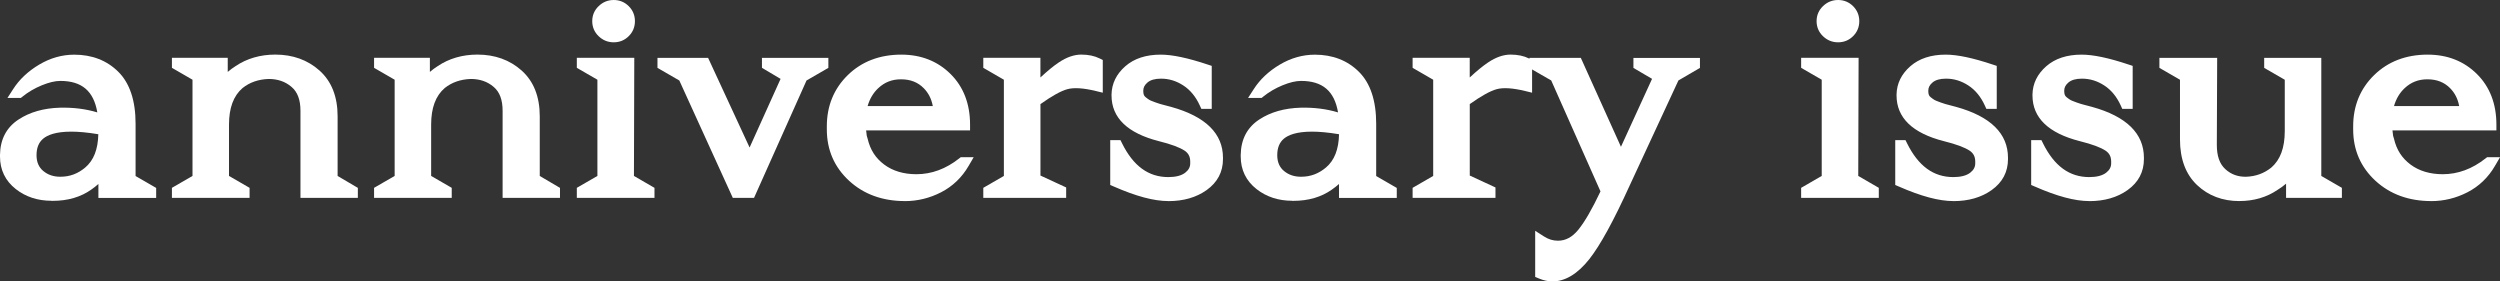 <?xml version="1.0" encoding="UTF-8"?>
<svg xmlns="http://www.w3.org/2000/svg" id="Layer_2" data-name="Layer 2" viewBox="0 0 653.49 73.56">
  <rect x="0" y="0" width="653.49" height="73.56" fill="#333333" stroke="none"/>
  <defs>
    <style>
      .cls-1 {
        fill: #fff;
      }
    </style>
  </defs>
  <g id="Layer_1-2" data-name="Layer 1">
    <g>
      <g>
        <path class="cls-1" d="M19.39,15.78c4.26,0,7.74,1.34,10.46,4.03,2.72,2.69,4.07,6.86,4.07,12.52v14.53l5.38,3.11v.25h-12.1v-6.22c-.95,1.57-2.35,3-4.2,4.28-2.52,1.79-5.6,2.69-9.24,2.69-3.42.06-6.31-.85-8.69-2.73-2.38-1.88-3.57-4.33-3.57-7.35v-.42c.05-3.53,1.44-6.19,4.16-7.98,2.71-1.79,6.06-2.74,10.04-2.86,4.2-.11,8.04.53,11.51,1.93-.5-7.95-4.31-11.93-11.42-11.93-1.57,0-3.38.42-5.42,1.26-2.04.84-3.85,1.9-5.42,3.19h-.25c1.51-2.35,3.61-4.33,6.3-5.92,2.69-1.6,5.49-2.39,8.4-2.39ZM27.2,34.85v-1.01c-12.77-2.41-19.15-.17-19.15,6.72v.17c.06,2.18.83,3.89,2.31,5.12,1.48,1.23,3.29,1.85,5.42,1.85,2.8,0,5.29-.92,7.48-2.77,2.58-2.18,3.89-5.54,3.95-10.08Z"></path>
        <path class="cls-1" d="M13.45,52.48c-3.6,0-6.74-1.03-9.31-3.05-2.75-2.16-4.14-5.03-4.14-8.53v-.42c.06-4.06,1.69-7.16,4.83-9.23,2.94-1.94,6.58-2.98,10.82-3.1,3.49-.09,6.76.32,9.79,1.23-.95-5.6-4.07-8.23-9.67-8.23-1.37,0-3,.39-4.85,1.15-1.9.78-3.59,1.78-5.04,2.96l-.42.34H1.95l1.49-2.31c1.63-2.54,3.92-4.69,6.8-6.4,2.91-1.73,5.99-2.6,9.17-2.6,4.64,0,8.52,1.5,11.51,4.47,3,2.97,4.52,7.54,4.52,13.58v13.67l5.38,3.11v2.62h-15.1v-3.65c-.56.5-1.18.99-1.84,1.45-2.75,1.96-6.16,2.96-10.1,2.96-.1,0-.21,0-.31,0ZM16.61,31.13c-.29,0-.58,0-.87.01-3.67.1-6.79.98-9.25,2.61-2.3,1.52-3.44,3.72-3.48,6.75v.4c0,2.56.98,4.58,3,6.17,2.12,1.67,4.65,2.46,7.74,2.41,1.31,0,2.54-.13,3.69-.38-.54.07-1.09.1-1.65.1-2.48,0-4.62-.74-6.38-2.19-1.82-1.51-2.78-3.61-2.85-6.24v-.21c0-2.84.96-5.08,2.84-6.64,2.49-2.06,6.49-2.85,12.15-2.39-1.58-.27-3.23-.41-4.94-.41ZM28.7,48.72h5.44l-1.72-.99v-15.4c0-5.21-1.22-9.07-3.63-11.45-2.45-2.42-5.52-3.6-9.4-3.6-1.75,0-3.47.33-5.15.97.53-.07,1.05-.11,1.54-.11,5.51,0,12.22,2.31,12.92,13.33l.15,2.38-.15-.06v1.07c-.02,1.73-.22,3.31-.59,4.75l.59-.97v10.07ZM18.6,34.41c-4.04,0-6.17.89-7.29,1.82-1.18.98-1.76,2.4-1.76,4.33v.17c.04,1.71.62,3.02,1.77,3.97,1.22,1.01,2.67,1.5,4.46,1.5,2.46,0,4.58-.79,6.51-2.42,2.2-1.87,3.32-4.71,3.41-8.69-2.85-.48-5.19-.68-7.1-.68Z"></path>
      </g>
      <g>
        <path class="cls-1" d="M71.97,15.78c4.2,0,7.71,1.26,10.54,3.78,2.83,2.52,4.24,6.13,4.24,10.84v16.46l5.29,3.11v.25h-12.01v-21.25c0-3.3-.95-5.77-2.86-7.39-1.9-1.62-4.23-2.44-6.97-2.44-3.02.11-5.6,1.01-7.73,2.69-2.74,2.35-4.12,5.94-4.12,10.75v14.28l5.38,3.11v.25h-17.3v-.25l5.38-3.11v-26.88l-5.38-3.11v-.25h11.59v6.13c1.12-1.68,2.58-3.08,4.37-4.2,2.74-1.85,5.94-2.77,9.58-2.77Z"></path>
        <path class="cls-1" d="M93.55,51.72h-15.01v-22.75c0-2.87-.76-4.91-2.33-6.25-1.64-1.4-3.6-2.08-6-2.08-2.67.1-4.91.87-6.8,2.37-2.37,2.03-3.55,5.18-3.55,9.57v13.41l5.38,3.11v2.62h-20.3v-2.62l5.38-3.11v-25.15l-5.38-3.11v-2.62h14.59v3.69c.64-.55,1.33-1.07,2.07-1.53,2.94-1.98,6.44-3,10.37-3,4.56,0,8.44,1.4,11.54,4.16,3.15,2.81,4.74,6.83,4.74,11.96v15.61l5.29,3.11v2.61ZM81.54,48.72h5.43l-1.71-1v-17.32c0-4.29-1.22-7.47-3.74-9.72-2.57-2.29-5.69-3.4-9.54-3.4-2.05,0-3.95.32-5.69.96,1.21-.35,2.5-.55,3.87-.6,0,0,0,0,0,0,3.15,0,5.82.94,8,2.79,2.24,1.92,3.38,4.79,3.38,8.53v19.75ZM51.59,48.72h6.99l-1.72-.99v-15.15c0-2.86.46-5.35,1.38-7.45l-1.72,2.58v-9.59h-4.94l1.72.99v28.61l-1.72.99Z"></path>
      </g>
      <g>
        <path class="cls-1" d="M124.81,15.78c4.2,0,7.71,1.26,10.54,3.78,2.83,2.52,4.24,6.13,4.24,10.84v16.46l5.29,3.11v.25h-12.01v-21.25c0-3.3-.95-5.77-2.86-7.39-1.9-1.62-4.23-2.44-6.97-2.44-3.02.11-5.6,1.01-7.73,2.69-2.74,2.35-4.12,5.94-4.12,10.75v14.28l5.38,3.11v.25h-17.3v-.25l5.38-3.11v-26.88l-5.38-3.11v-.25h11.59v6.13c1.12-1.68,2.58-3.08,4.37-4.2,2.74-1.85,5.94-2.77,9.58-2.77Z"></path>
        <path class="cls-1" d="M146.39,51.72h-15.01v-22.75c0-2.87-.76-4.91-2.33-6.25-1.64-1.4-3.6-2.08-6-2.08-2.67.1-4.91.87-6.8,2.37-2.37,2.03-3.55,5.18-3.55,9.57v13.41l5.38,3.11v2.62h-20.3v-2.62l5.38-3.11v-25.15l-5.38-3.11v-2.62h14.59v3.69c.64-.55,1.33-1.07,2.07-1.53,2.94-1.98,6.44-3,10.37-3,4.56,0,8.44,1.4,11.54,4.16,3.15,2.81,4.74,6.83,4.74,11.96v15.61l5.29,3.11v2.61ZM134.37,48.72h5.43l-1.71-1v-17.32c0-4.29-1.22-7.47-3.74-9.72-2.57-2.29-5.69-3.4-9.54-3.4-2.05,0-3.95.32-5.69.96,1.21-.35,2.5-.55,3.87-.6,0,0,0,0,0,0,3.15,0,5.82.94,8,2.79,2.24,1.92,3.38,4.79,3.38,8.53v19.75ZM104.43,48.72h6.99l-1.72-.99v-15.15c0-2.86.46-5.35,1.38-7.45l-1.72,2.58v-9.59h-4.94l1.72.99v28.61l-1.72.99Z"></path>
      </g>
      <g>
        <path class="cls-1" d="M169.58,50.22h-17.3v-.25l5.38-3.11v-26.88l-5.38-3.11v-.25h12.01l-.08,30.24,5.38,3.11v.25ZM163.28,8.39c-.79.78-1.74,1.18-2.86,1.18s-2.09-.39-2.9-1.18c-.81-.78-1.22-1.74-1.22-2.86s.41-2.07,1.22-2.86c.81-.78,1.78-1.18,2.9-1.18s2.07.39,2.86,1.18c.78.78,1.18,1.74,1.18,2.86s-.39,2.07-1.18,2.86Z"></path>
        <path class="cls-1" d="M171.08,51.72h-20.3v-2.62l5.38-3.11v-25.15l-5.38-3.11v-2.62h15.02l-.09,30.88,5.37,3.11v2.62ZM157.43,48.72h6.99l-1.72-1,.08-29.6h-5.35l1.72.99v28.61l-1.72.99ZM160.42,11.06c-1.52,0-2.84-.54-3.94-1.6-1.11-1.07-1.67-2.4-1.67-3.93s.56-2.86,1.68-3.93c1.1-1.06,2.42-1.6,3.94-1.6s2.84.54,3.92,1.61c1.07,1.07,1.62,2.39,1.62,3.92s-.54,2.85-1.62,3.92c-1.07,1.07-2.39,1.61-3.92,1.61ZM160.42,3c-.73,0-1.32.24-1.86.76-.52.5-.76,1.07-.76,1.78s.24,1.28.76,1.78c.53.52,1.12.76,1.86.76s1.29-.23,1.79-.74h0c.5-.5.74-1.07.74-1.8s-.23-1.29-.74-1.8c-.5-.5-1.07-.74-1.79-.74Z"></path>
      </g>
      <g>
        <path class="cls-1" d="M215.02,16.87l-5.38,3.11-13.52,30.24h-3.61l-13.77-30.24-5.38-3.11v-.25h10.77l11.82,25.55,10-22.15-5.29-3.14v-.25h14.36v.25Z"></path>
        <path class="cls-1" d="M197.1,51.72h-5.55l-13.98-30.68-5.71-3.3v-2.62h13.23l10.85,23.44,8.1-17.94-4.87-2.89v-2.61h17.36v2.62l-5.71,3.3-13.72,30.68ZM193.48,48.72h1.67l13.33-29.8,1.39-.8h-4.17l2.18,1.29-11.9,26.36-12.8-27.66h-4.65l1.39.8,13.57,29.8Z"></path>
      </g>
      <g>
        <path class="cls-1" d="M235.6,15.78c4.76,0,8.69,1.54,11.8,4.62,3.11,3.08,4.66,7.14,4.66,12.18h-27.3c.11,1.57.22,2.66.34,3.28l.25.84c.73,3.14,2.35,5.64,4.87,7.52,2.52,1.88,5.63,2.81,9.32,2.81,4.31,0,8.34-1.48,12.1-4.45h.25c-1.62,2.8-3.82,4.91-6.59,6.34-2.77,1.43-5.7,2.14-8.78,2.14-5.49,0-10.01-1.64-13.57-4.91-3.56-3.28-5.33-7.38-5.33-12.31v-.84c0-4.93,1.68-9.03,5.04-12.31,3.36-3.28,7.67-4.91,12.94-4.91ZM235.52,19.22c-2.69,0-5,.9-6.93,2.69-1.93,1.79-3.15,4.23-3.65,7.31h20.58c-.17-2.97-1.16-5.38-2.98-7.22-1.82-1.85-4.16-2.77-7.01-2.77Z"></path>
        <path class="cls-1" d="M236.53,52.56c-5.85,0-10.76-1.79-14.58-5.31-3.86-3.56-5.82-8.07-5.82-13.41v-.84c0-5.32,1.85-9.83,5.49-13.38,3.63-3.54,8.34-5.34,13.98-5.34,5.15,0,9.47,1.7,12.86,5.05,3.39,3.36,5.11,7.81,5.11,13.25v1.5h-27.17c.07.73.13,1.17.17,1.43l.23.76c.67,2.9,2.08,5.07,4.33,6.75,2.24,1.67,5.08,2.52,8.43,2.52,3.95,0,7.7-1.39,11.17-4.13l.41-.32h3.38l-1.31,2.25c-1.76,3.04-4.19,5.37-7.21,6.92-2.97,1.53-6.16,2.31-9.46,2.31ZM235.6,17.28c-4.9,0-8.79,1.47-11.89,4.49-3.09,3.01-4.59,6.68-4.59,11.23v.84c0,4.53,1.59,8.2,4.85,11.2,3.3,3.04,7.4,4.52,12.55,4.52,2.39,0,4.71-.48,6.91-1.42-1.27.26-2.57.39-3.89.39-4.01,0-7.45-1.05-10.22-3.11-2.8-2.09-4.63-4.91-5.44-8.38l-.27-.91c-.12-.68-.24-1.8-.36-3.44l-.11-1.61h27.36c-.27-3.95-1.64-7.11-4.17-9.61-2.84-2.82-6.36-4.19-10.75-4.19ZM247.1,30.72h-23.93l.29-1.74c.56-3.4,1.94-6.15,4.11-8.17,2.21-2.05,4.88-3.09,7.95-3.09,3.26,0,5.98,1.08,8.08,3.22,2.08,2.11,3.22,4.86,3.41,8.19l.09,1.58ZM226.8,27.72h17.03c-.35-1.88-1.13-3.41-2.37-4.67-1.54-1.56-3.49-2.32-5.95-2.32-2.32,0-4.25.75-5.91,2.29-1.32,1.23-2.25,2.78-2.81,4.71Z"></path>
      </g>
      <g>
        <path class="cls-1" d="M282.64,15.78c1.62,0,3,.28,4.12.84v5.71c-3.47-.84-6.19-.99-8.15-.46-1.96.53-4.68,2.06-8.15,4.58v20.41l6.72,3.11v.25h-18.65v-.25l5.38-3.11v-26.88l-5.38-3.11v-.25h11.93v7.14c3.02-2.97,5.42-5.04,7.18-6.22,1.76-1.18,3.43-1.76,5-1.76Z"></path>
        <path class="cls-1" d="M278.68,51.72h-21.65v-2.62l5.38-3.11v-25.15l-5.38-3.11v-2.62h14.93v5.14c1.93-1.78,3.53-3.09,4.85-3.96,2.01-1.34,3.97-2.02,5.83-2.02s3.46.34,4.79,1l.83.41v8.55l-1.85-.45c-3.21-.78-5.7-.93-7.4-.47-1.66.45-4.03,1.76-7.04,3.9v18.68l6.72,3.11v2.71ZM263.69,48.72h7.22l-1.95-.9v-29.7h-5.27l1.72.99v28.61l-1.72.99ZM282.64,17.28c-1.26,0-2.66.51-4.17,1.51-1.08.72-2.43,1.82-4.05,3.28,1.45-.81,2.7-1.35,3.79-1.65,1.85-.5,4.16-.49,7.04.05v-2.84c-.75-.23-1.63-.35-2.62-.35Z"></path>
      </g>
      <g>
        <path class="cls-1" d="M303.39,15.78c2.86,0,6.8.84,11.84,2.52v8.65h-.25c-1.18-2.58-2.8-4.54-4.87-5.88-2.07-1.34-4.28-2.02-6.64-2.02-1.96,0-3.47.46-4.54,1.39-1.06.92-1.6,2-1.6,3.23v.17c0,.56.08,1.06.25,1.51.17.45.48.85.92,1.22.45.36.84.64,1.18.84.34.2.94.45,1.81.76.87.31,1.5.5,1.89.59.39.08,1.18.29,2.35.63,8.29,2.3,12.43,6.24,12.43,11.84v.34c0,2.86-1.22,5.15-3.65,6.89-2.44,1.74-5.47,2.6-9.11,2.6s-8.09-1.23-13.69-3.7v-9.24h.25c3.19,6.44,7.67,9.66,13.44,9.66,2.29,0,4.07-.49,5.33-1.47,1.26-.98,1.89-2.2,1.89-3.65v-.42c0-1.79-.71-3.16-2.14-4.12-1.43-.95-3.82-1.85-7.18-2.69-7.5-1.9-11.26-5.4-11.26-10.5v-.25c.05-2.41,1.09-4.49,3.11-6.26,2.02-1.76,4.76-2.65,8.23-2.65Z"></path>
        <path class="cls-1" d="M305.41,52.56c-3.78,0-8.45-1.25-14.3-3.82l-.9-.39v-11.72h2.68l.41.83c2.94,5.94,6.9,8.83,12.1,8.83,1.94,0,3.43-.39,4.41-1.15.89-.69,1.31-1.48,1.31-2.47v-.42c0-1.29-.47-2.2-1.47-2.87-1.28-.85-3.54-1.69-6.71-2.48-8.22-2.09-12.39-6.11-12.39-11.96v-.25c.06-2.87,1.28-5.34,3.62-7.39,2.29-2,5.39-3.02,9.22-3.02,3.05,0,7.08.85,12.32,2.6l1.03.34v11.23h-2.72l-.4-.88c-1.05-2.3-2.5-4.06-4.32-5.24-1.84-1.19-3.74-1.77-5.82-1.77-1.58,0-2.77.34-3.55,1.02-.74.64-1.08,1.31-1.08,2.1v.17c0,.38.05.71.16.98.07.19.23.39.46.58.39.31.72.55.99.71.12.07.5.27,1.55.64,1,.35,1.48.49,1.7.54.43.09,1.23.31,2.45.65,8.97,2.49,13.52,6.96,13.52,13.29v.34c0,3.36-1.44,6.09-4.28,8.11-2.68,1.91-6.04,2.88-9.98,2.88ZM293.21,46.38c4.97,2.11,9.07,3.18,12.19,3.18,3.3,0,6.08-.78,8.24-2.33,2.04-1.45,3.03-3.3,3.03-5.67v-.34c0-4.88-3.71-8.29-11.33-10.4-1.43-.41-2.02-.56-2.27-.61-.46-.1-1.14-.31-2.08-.64-.97-.34-1.63-.62-2.06-.87-.41-.24-.85-.55-1.37-.97-.65-.53-1.12-1.16-1.38-1.86-.23-.61-.35-1.3-.35-2.04v-.17c0-1.68.71-3.15,2.11-4.37,1.34-1.16,3.2-1.75,5.52-1.75,2.63,0,5.14.76,7.45,2.26,1.03.67,1.97,1.48,2.81,2.43v-2.85c-4.38-1.4-7.85-2.11-10.34-2.11-3.08,0-5.52.77-7.24,2.27-1.7,1.49-2.55,3.18-2.6,5.16v.22c0,4.36,3.31,7.32,10.12,9.05,3.55.89,6.06,1.84,7.64,2.89,1.84,1.23,2.81,3.08,2.81,5.36v.42c0,1.91-.85,3.58-2.47,4.84-1.52,1.18-3.63,1.79-6.25,1.79-4.91,0-9-2.11-12.19-6.27v3.37Z"></path>
      </g>
      <g>
        <path class="cls-1" d="M343.71,15.78c4.26,0,7.74,1.34,10.46,4.03,2.72,2.69,4.07,6.86,4.07,12.52v14.53l5.38,3.11v.25h-12.1v-6.22c-.95,1.57-2.35,3-4.2,4.28-2.52,1.79-5.6,2.69-9.24,2.69-3.42.06-6.31-.85-8.69-2.73-2.38-1.88-3.57-4.33-3.57-7.35v-.42c.05-3.53,1.44-6.19,4.16-7.98,2.71-1.79,6.06-2.74,10.04-2.86,4.2-.11,8.04.53,11.51,1.93-.5-7.95-4.31-11.93-11.42-11.93-1.57,0-3.38.42-5.42,1.26-2.04.84-3.85,1.9-5.42,3.19h-.25c1.51-2.35,3.61-4.33,6.3-5.92,2.69-1.6,5.49-2.39,8.4-2.39ZM351.52,34.85v-1.01c-12.77-2.41-19.15-.17-19.15,6.72v.17c.06,2.18.83,3.89,2.31,5.12,1.48,1.23,3.29,1.85,5.42,1.85,2.8,0,5.29-.92,7.48-2.77,2.58-2.18,3.89-5.54,3.95-10.08Z"></path>
        <path class="cls-1" d="M337.77,52.48c-3.6,0-6.74-1.03-9.31-3.05-2.75-2.16-4.14-5.03-4.14-8.53v-.42c.06-4.06,1.69-7.16,4.83-9.23,2.94-1.94,6.58-2.98,10.82-3.1,3.49-.09,6.76.32,9.79,1.23-.95-5.6-4.07-8.23-9.67-8.23-1.37,0-3,.39-4.85,1.15-1.9.78-3.59,1.78-5.04,2.96l-.42.34h-3.54l1.49-2.31c1.63-2.54,3.92-4.69,6.8-6.4,2.91-1.73,5.99-2.6,9.17-2.6,4.64,0,8.52,1.5,11.51,4.47,3,2.97,4.52,7.54,4.52,13.58v13.67l5.38,3.11v2.62h-15.1v-3.65c-.56.5-1.18.99-1.84,1.45-2.75,1.96-6.16,2.96-10.1,2.96-.1,0-.21,0-.31,0ZM340.92,31.13c-.29,0-.58,0-.87.01-3.67.1-6.79.98-9.25,2.61-2.3,1.52-3.44,3.72-3.48,6.75v.4c0,2.56.98,4.58,3,6.17,2.12,1.67,4.64,2.46,7.74,2.41,1.31,0,2.54-.13,3.69-.38-.54.07-1.09.1-1.65.1-2.48,0-4.62-.74-6.38-2.19-1.82-1.51-2.78-3.61-2.85-6.24v-.21c0-2.84.96-5.08,2.84-6.64,2.49-2.06,6.49-2.85,12.15-2.39-1.58-.27-3.23-.41-4.94-.41ZM353.02,48.72h5.44l-1.72-.99v-15.4c0-5.21-1.22-9.07-3.63-11.45-2.45-2.42-5.52-3.6-9.4-3.6-1.75,0-3.47.33-5.15.97.53-.07,1.05-.11,1.54-.11,5.51,0,12.22,2.31,12.92,13.33l.15,2.38-.15-.06v1.07c-.02,1.73-.22,3.31-.59,4.75l.59-.97v10.07ZM342.92,34.41c-4.04,0-6.17.89-7.29,1.82-1.18.98-1.76,2.4-1.76,4.33v.17c.04,1.71.62,3.02,1.77,3.97,1.22,1.01,2.67,1.5,4.46,1.5,2.46,0,4.58-.79,6.51-2.42,2.2-1.87,3.32-4.71,3.41-8.69-2.85-.48-5.19-.68-7.1-.68Z"></path>
      </g>
      <g>
        <path class="cls-1" d="M394.86,15.78c1.62,0,3,.28,4.12.84v5.71c-3.47-.84-6.19-.99-8.15-.46-1.96.53-4.68,2.06-8.15,4.58v20.41l6.72,3.11v.25h-18.65v-.25l5.38-3.11v-26.88l-5.38-3.11v-.25h11.93v7.14c3.02-2.97,5.42-5.04,7.18-6.22,1.76-1.18,3.43-1.76,5-1.76Z"></path>
        <path class="cls-1" d="M390.9,51.72h-21.65v-2.62l5.38-3.11v-25.15l-5.38-3.11v-2.62h14.93v5.14c1.93-1.78,3.53-3.09,4.85-3.96,2.01-1.34,3.97-2.02,5.83-2.02s3.46.34,4.79,1l.83.41v8.55l-1.85-.45c-3.21-.78-5.7-.93-7.4-.47-1.66.45-4.03,1.76-7.04,3.9v18.68l6.72,3.11v2.71ZM375.91,48.72h7.22l-1.95-.9v-29.7h-5.27l1.72.99v28.61l-1.72.99ZM394.86,17.28c-1.26,0-2.66.51-4.17,1.51-1.08.72-2.43,1.82-4.05,3.28,1.45-.81,2.7-1.35,3.79-1.65,1.85-.5,4.16-.49,7.04.05v-2.84c-.75-.23-1.63-.35-2.62-.35Z"></path>
      </g>
      <g>
        <path class="cls-1" d="M442.86,16.62v.25l-5.29,3.09-12.85,27.72c-4.2,9.25-7.69,15.62-10.46,19.13-2.77,3.5-5.62,5.25-8.53,5.25-.9,0-1.88-.22-2.94-.67v-8.32c1.4.9,2.88,1.34,4.45,1.34,2.46,0,4.62-1.14,6.47-3.4,1.85-2.27,3.95-5.93,6.3-10.97l-13.35-30.07-5.38-3.09v-.25h10.97l11.45,25.36,10.06-22-5.29-3.11v-.25h14.39Z"></path>
        <path class="cls-1" d="M405.73,73.56c-1.09,0-2.28-.27-3.52-.79l-.92-.39v-12.05l2.31,1.48c1.16.75,2.36,1.11,3.64,1.11,2.01,0,3.74-.93,5.31-2.85,1.69-2.07,3.64-5.45,5.81-10.04l-12.88-29-5.7-3.28v-2.62h13.44l10.49,23.24,8.13-17.76-4.87-2.86v-2.61h17.39v2.61l-5.63,3.28-12.66,27.29c-4.29,9.44-7.77,15.79-10.64,19.43-3.06,3.86-6.32,5.82-9.7,5.82ZM404.29,70.33c.52.15,1,.23,1.44.23,2.42,0,4.89-1.58,7.35-4.69,2.68-3.39,6.14-9.72,10.27-18.82l13.06-28.16,1.34-.78h-4.2l2.14,1.26-12,26.23-12.41-27.49h-4.82l1.37.79,13.83,31.14-.29.62c-2.43,5.2-4.55,8.9-6.5,11.29-2.14,2.63-4.71,3.96-7.63,3.96-1.01,0-2-.16-2.95-.47v4.89Z"></path>
      </g>
      <g>
        <path class="cls-1" d="M489.61,50.22h-17.3v-.25l5.38-3.11v-26.88l-5.38-3.11v-.25h12.01l-.08,30.24,5.38,3.11v.25ZM483.31,8.39c-.79.78-1.74,1.18-2.86,1.18s-2.09-.39-2.9-1.18c-.81-.78-1.22-1.74-1.22-2.86s.41-2.07,1.22-2.86c.81-.78,1.78-1.18,2.9-1.18s2.07.39,2.86,1.18c.78.78,1.18,1.74,1.18,2.86s-.39,2.07-1.18,2.86Z"></path>
        <path class="cls-1" d="M491.11,51.72h-20.3v-2.62l5.38-3.11v-25.15l-5.38-3.11v-2.62h15.02l-.09,30.88,5.37,3.11v2.62ZM477.46,48.72h6.99l-1.72-1,.08-29.6h-5.35l1.72.99v28.61l-1.72.99ZM480.46,11.06c-1.52,0-2.84-.54-3.94-1.6-1.11-1.07-1.67-2.4-1.67-3.93s.56-2.86,1.68-3.93c1.1-1.06,2.42-1.6,3.94-1.6s2.84.54,3.92,1.61c1.07,1.07,1.62,2.39,1.62,3.92s-.54,2.85-1.62,3.92c-1.07,1.07-2.39,1.61-3.92,1.61ZM480.46,3c-.73,0-1.32.24-1.86.76-.52.5-.76,1.07-.76,1.78s.24,1.28.76,1.78c.53.52,1.12.76,1.86.76s1.29-.23,1.79-.74h0c.5-.5.74-1.07.74-1.8s-.23-1.29-.74-1.8c-.5-.5-1.07-.74-1.79-.74Z"></path>
      </g>
      <g>
        <path class="cls-1" d="M508.59,15.78c2.86,0,6.8.84,11.84,2.52v8.65h-.25c-1.18-2.58-2.8-4.54-4.87-5.88-2.07-1.34-4.28-2.02-6.64-2.02-1.96,0-3.47.46-4.54,1.39-1.06.92-1.6,2-1.6,3.23v.17c0,.56.08,1.06.25,1.51.17.45.48.85.92,1.22.45.36.84.64,1.18.84.34.2.94.45,1.81.76.87.31,1.5.5,1.89.59.39.08,1.18.29,2.35.63,8.29,2.3,12.43,6.24,12.43,11.84v.34c0,2.86-1.22,5.15-3.65,6.89-2.44,1.74-5.47,2.6-9.11,2.6s-8.09-1.23-13.69-3.7v-9.24h.25c3.19,6.44,7.67,9.66,13.44,9.66,2.29,0,4.07-.49,5.33-1.47,1.26-.98,1.89-2.2,1.89-3.65v-.42c0-1.79-.71-3.16-2.14-4.12-1.43-.95-3.82-1.85-7.18-2.69-7.5-1.9-11.26-5.4-11.26-10.5v-.25c.05-2.41,1.09-4.49,3.11-6.26,2.02-1.76,4.76-2.65,8.23-2.65Z"></path>
        <path class="cls-1" d="M510.61,52.56c-3.78,0-8.45-1.25-14.3-3.82l-.9-.39v-11.72h2.68l.41.83c2.94,5.94,6.9,8.83,12.1,8.83,1.94,0,3.43-.39,4.41-1.15.89-.69,1.31-1.48,1.31-2.47v-.42c0-1.29-.47-2.2-1.47-2.87-1.28-.85-3.54-1.69-6.71-2.48-8.22-2.09-12.39-6.11-12.39-11.96v-.25c.06-2.87,1.28-5.34,3.62-7.39,2.29-2,5.39-3.02,9.22-3.02,3.05,0,7.08.85,12.32,2.6l1.03.34v11.23h-2.72l-.4-.88c-1.05-2.3-2.5-4.06-4.32-5.24-1.84-1.19-3.74-1.77-5.82-1.77-1.58,0-2.77.34-3.55,1.02-.74.64-1.08,1.31-1.08,2.1v.17c0,.38.05.71.16.98.07.19.23.39.46.58.39.31.72.55.99.71.12.07.5.27,1.55.64,1,.35,1.48.49,1.7.54.43.09,1.23.31,2.45.65,8.97,2.49,13.52,6.96,13.52,13.29v.34c0,3.36-1.44,6.09-4.28,8.11-2.68,1.91-6.04,2.88-9.98,2.88ZM498.42,46.38c4.97,2.11,9.07,3.18,12.19,3.18,3.3,0,6.08-.78,8.24-2.33,2.04-1.45,3.03-3.3,3.03-5.67v-.34c0-4.88-3.71-8.29-11.33-10.4-1.43-.41-2.02-.56-2.27-.61-.46-.1-1.14-.31-2.08-.64-.97-.34-1.63-.62-2.06-.87-.41-.24-.85-.55-1.37-.97-.65-.53-1.12-1.16-1.38-1.86-.23-.61-.35-1.3-.35-2.04v-.17c0-1.68.71-3.15,2.11-4.37,1.34-1.16,3.2-1.75,5.52-1.75,2.63,0,5.14.76,7.45,2.26,1.03.67,1.97,1.48,2.81,2.43v-2.85c-4.38-1.4-7.85-2.11-10.34-2.11-3.08,0-5.52.77-7.24,2.27-1.7,1.49-2.55,3.18-2.6,5.16v.22c0,4.36,3.31,7.32,10.12,9.05,3.55.89,6.06,1.84,7.64,2.89,1.84,1.23,2.81,3.08,2.81,5.36v.42c0,1.91-.85,3.58-2.47,4.84-1.52,1.18-3.63,1.79-6.25,1.79-4.91,0-9-2.11-12.19-6.27v3.37Z"></path>
      </g>
      <g>
        <path class="cls-1" d="M544.12,15.78c2.86,0,6.8.84,11.84,2.52v8.65h-.25c-1.18-2.58-2.8-4.54-4.87-5.88-2.07-1.34-4.28-2.02-6.64-2.02-1.96,0-3.47.46-4.54,1.39-1.06.92-1.6,2-1.6,3.23v.17c0,.56.08,1.06.25,1.51.17.45.48.85.92,1.22.45.36.84.64,1.18.84.34.2.94.45,1.81.76.87.31,1.5.5,1.89.59.39.08,1.18.29,2.35.63,8.29,2.3,12.43,6.24,12.43,11.84v.34c0,2.86-1.22,5.15-3.65,6.89-2.44,1.74-5.47,2.6-9.11,2.6s-8.09-1.23-13.69-3.7v-9.24h.25c3.19,6.44,7.67,9.66,13.44,9.66,2.29,0,4.07-.49,5.33-1.47,1.26-.98,1.89-2.2,1.89-3.65v-.42c0-1.79-.71-3.16-2.14-4.12-1.43-.95-3.82-1.85-7.18-2.69-7.5-1.9-11.26-5.4-11.26-10.5v-.25c.05-2.41,1.09-4.49,3.11-6.26,2.02-1.76,4.76-2.65,8.23-2.65Z"></path>
        <path class="cls-1" d="M546.14,52.56c-3.78,0-8.45-1.25-14.3-3.82l-.9-.39v-11.72h2.68l.41.83c2.94,5.94,6.9,8.83,12.1,8.83,1.94,0,3.43-.39,4.41-1.15.89-.69,1.31-1.48,1.31-2.47v-.42c0-1.29-.47-2.2-1.47-2.87-1.28-.85-3.54-1.69-6.71-2.48-8.22-2.09-12.39-6.11-12.39-11.96v-.25c.06-2.87,1.28-5.34,3.62-7.39,2.29-2,5.39-3.02,9.22-3.02,3.05,0,7.08.85,12.32,2.6l1.03.34v11.23h-2.72l-.4-.88c-1.05-2.3-2.5-4.06-4.32-5.24-1.84-1.19-3.74-1.77-5.82-1.77-1.58,0-2.77.34-3.55,1.02-.74.64-1.08,1.31-1.08,2.1v.17c0,.38.05.71.16.98.07.19.23.39.46.58.39.31.72.55.99.71.12.07.5.27,1.55.64,1,.35,1.48.49,1.7.54.43.09,1.23.31,2.45.65,8.97,2.49,13.52,6.96,13.52,13.29v.34c0,3.36-1.44,6.09-4.28,8.11-2.68,1.91-6.04,2.88-9.98,2.88ZM533.95,46.38c4.97,2.11,9.07,3.18,12.19,3.18,3.3,0,6.08-.78,8.24-2.33,2.04-1.45,3.03-3.3,3.03-5.67v-.34c0-4.88-3.71-8.29-11.33-10.4-1.43-.41-2.02-.56-2.27-.61-.46-.1-1.14-.31-2.08-.64-.97-.34-1.63-.62-2.06-.87-.41-.24-.85-.55-1.37-.97-.65-.53-1.12-1.16-1.38-1.86-.23-.61-.35-1.3-.35-2.04v-.17c0-1.68.71-3.15,2.11-4.37,1.34-1.16,3.2-1.75,5.52-1.75,2.63,0,5.14.76,7.45,2.26,1.03.67,1.97,1.48,2.81,2.43v-2.85c-4.38-1.4-7.85-2.11-10.34-2.11-3.08,0-5.52.77-7.24,2.27-1.7,1.49-2.55,3.18-2.6,5.16v.22c0,4.36,3.31,7.32,10.12,9.05,3.55.89,6.06,1.84,7.64,2.89,1.84,1.23,2.81,3.08,2.81,5.36v.42c0,1.91-.85,3.58-2.47,4.84-1.52,1.18-3.63,1.79-6.25,1.79-4.91,0-9-2.11-12.19-6.27v3.37Z"></path>
      </g>
      <g>
        <path class="cls-1" d="M605.28,46.86l5.38,3.11v.25h-11.59v-6.13c-1.18,1.74-2.69,3.16-4.54,4.28-2.63,1.79-5.68,2.69-9.16,2.69-4.03,0-7.38-1.26-10.04-3.78-2.66-2.52-3.99-6.13-3.99-10.84v-16.46l-5.38-3.11v-.25h12.1l-.08,21.25c0,3.3.9,5.78,2.69,7.43,1.79,1.65,3.98,2.45,6.55,2.39,2.8-.11,5.26-1.01,7.39-2.69,2.74-2.35,4.12-5.94,4.12-10.75v-14.28l-5.38-3.11v-.25h11.93v30.24Z"></path>
        <path class="cls-1" d="M585.37,52.56c-4.41,0-8.13-1.41-11.07-4.19-2.96-2.8-4.46-6.81-4.46-11.92v-15.6l-5.38-3.11v-2.62h15.1l-.09,22.76c0,2.89.72,4.96,2.21,6.32,1.51,1.39,3.31,2.05,5.5,2,2.47-.1,4.6-.87,6.5-2.37,2.37-2.03,3.55-5.18,3.55-9.57v-13.41l-5.38-3.11v-2.62h14.93v30.87l5.38,3.11v2.62h-14.59v-3.71c-.7.6-1.45,1.15-2.26,1.64-2.81,1.91-6.17,2.9-9.93,2.9ZM571.12,18.12l1.72.99v17.33c0,4.31,1.15,7.5,3.52,9.75,2.39,2.27,5.34,3.37,9.01,3.37,1.89,0,3.66-.29,5.28-.88-1.08.3-2.2.47-3.37.52-2.98.07-5.55-.87-7.63-2.79-2.1-1.94-3.17-4.81-3.17-8.54l.08-19.75h-5.43ZM600.56,48.72h4.94l-1.72-.99v-29.61h-5.27l1.72.99v15.15c0,2.89-.47,5.41-1.42,7.52l1.75-2.59v9.52Z"></path>
      </g>
      <g>
        <path class="cls-1" d="M634.59,15.78c4.76,0,8.69,1.54,11.8,4.62,3.11,3.08,4.66,7.14,4.66,12.18h-27.3c.11,1.57.22,2.66.34,3.28l.25.84c.73,3.14,2.35,5.64,4.87,7.52,2.52,1.88,5.63,2.81,9.32,2.81,4.31,0,8.34-1.48,12.1-4.45h.25c-1.62,2.8-3.82,4.91-6.59,6.34-2.77,1.43-5.7,2.14-8.78,2.14-5.49,0-10.01-1.64-13.57-4.91-3.56-3.28-5.33-7.38-5.33-12.31v-.84c0-4.93,1.68-9.03,5.04-12.31,3.36-3.28,7.67-4.91,12.94-4.91ZM634.51,19.22c-2.69,0-5,.9-6.93,2.69-1.93,1.79-3.15,4.23-3.65,7.31h20.58c-.17-2.97-1.16-5.38-2.98-7.22-1.82-1.85-4.16-2.77-7.01-2.77Z"></path>
        <path class="cls-1" d="M635.51,52.56c-5.85,0-10.76-1.79-14.58-5.31-3.86-3.56-5.82-8.07-5.82-13.41v-.84c0-5.32,1.85-9.83,5.49-13.38,3.63-3.54,8.34-5.34,13.98-5.34,5.15,0,9.47,1.7,12.86,5.05,3.39,3.36,5.11,7.81,5.11,13.25v1.5h-27.17c.07.73.13,1.17.17,1.43l.23.76c.67,2.9,2.08,5.07,4.33,6.75,2.24,1.67,5.08,2.52,8.43,2.52,3.95,0,7.7-1.39,11.17-4.13l.41-.32h3.38l-1.31,2.25c-1.76,3.04-4.19,5.37-7.21,6.92-2.97,1.53-6.16,2.31-9.46,2.31ZM634.59,17.28c-4.9,0-8.79,1.47-11.89,4.49-3.09,3.01-4.59,6.68-4.59,11.23v.84c0,4.53,1.59,8.2,4.85,11.2,3.3,3.04,7.4,4.52,12.55,4.52,2.39,0,4.71-.48,6.91-1.42-1.27.26-2.57.39-3.89.39-4.01,0-7.45-1.05-10.22-3.11-2.8-2.09-4.63-4.91-5.44-8.38l-.27-.91c-.12-.68-.24-1.8-.36-3.44l-.11-1.61h27.36c-.27-3.95-1.64-7.11-4.17-9.61-2.84-2.82-6.36-4.19-10.75-4.19ZM646.09,30.72h-23.93l.29-1.74c.56-3.4,1.94-6.15,4.11-8.17,2.21-2.05,4.88-3.09,7.95-3.09,3.26,0,5.98,1.08,8.08,3.22,2.08,2.11,3.22,4.86,3.41,8.19l.09,1.58ZM625.79,27.72h17.03c-.35-1.88-1.13-3.41-2.37-4.67-1.54-1.56-3.49-2.32-5.95-2.32-2.32,0-4.25.75-5.91,2.29-1.32,1.23-2.25,2.78-2.81,4.71Z"></path>
      </g>
    </g>
  </g>
</svg>
